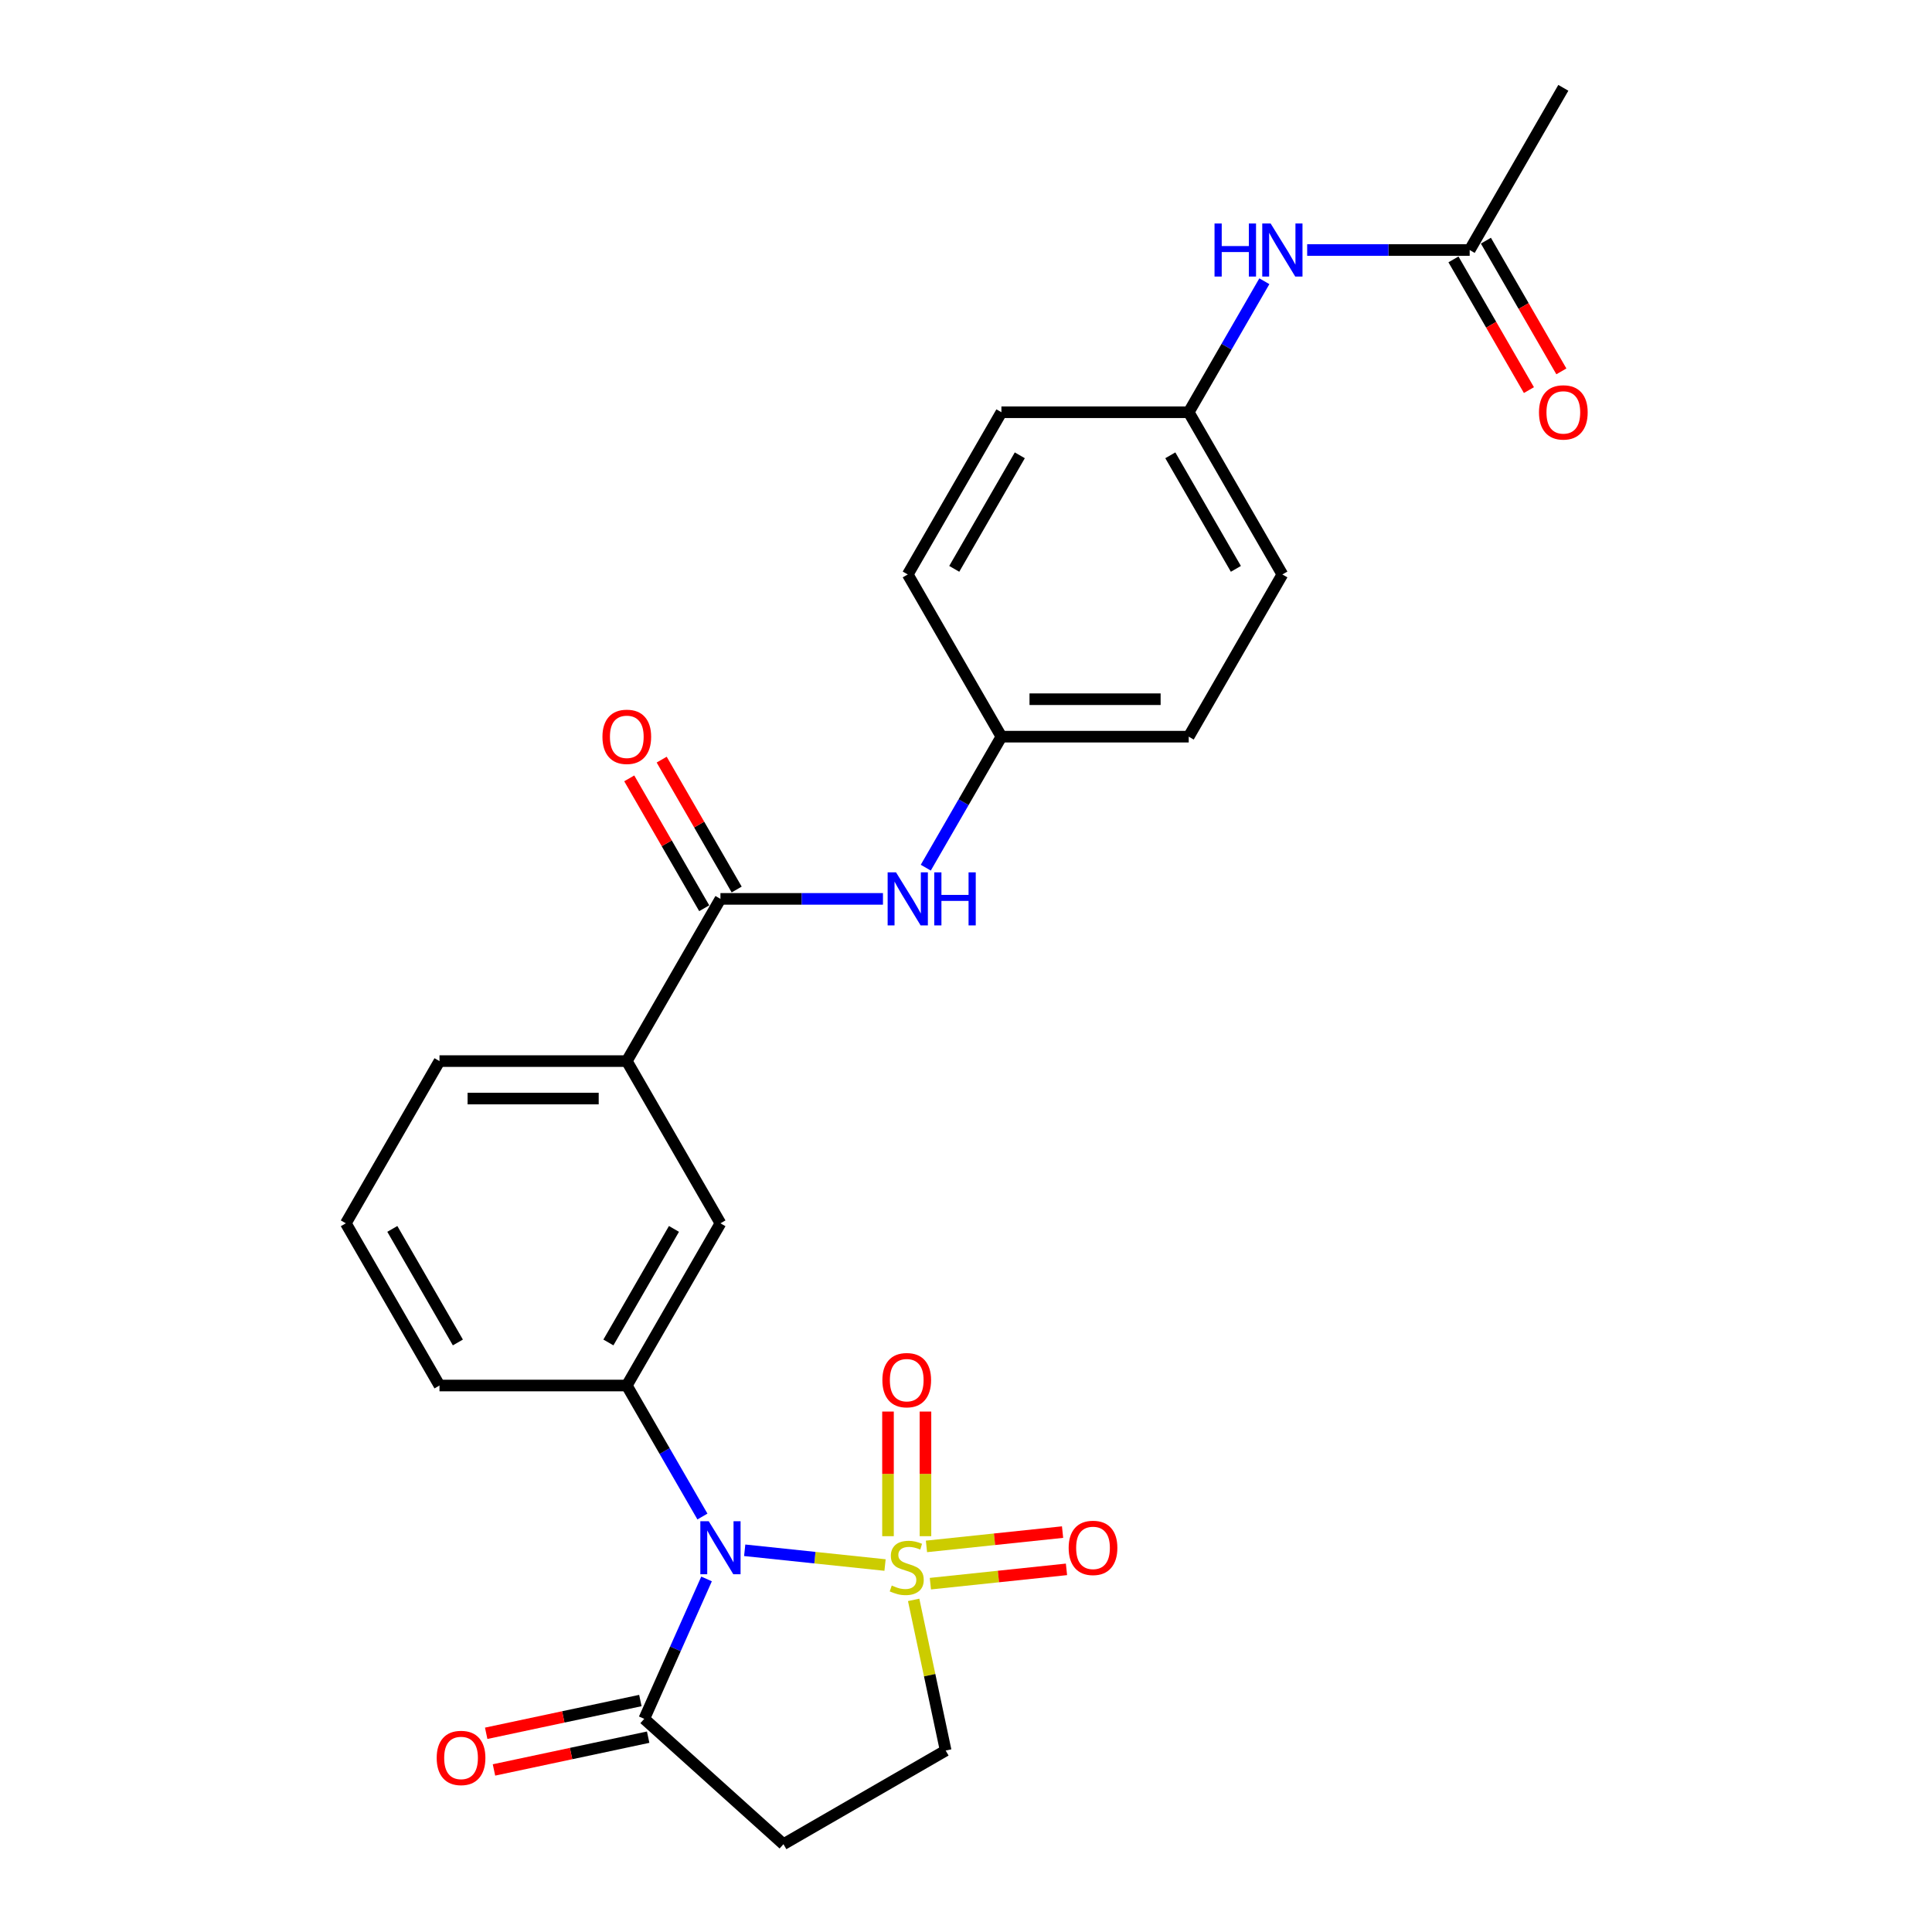 <?xml version='1.0' encoding='iso-8859-1'?>
<svg version='1.1' baseProfile='full'
              xmlns='http://www.w3.org/2000/svg'
                      xmlns:rdkit='http://www.rdkit.org/xml'
                      xmlns:xlink='http://www.w3.org/1999/xlink'
                  xml:space='preserve'
width='1000px' height='1000px' viewBox='0 0 1000 1000'>
<!-- END OF HEADER -->
<rect style='opacity:1.0;fill:#FFFFFF;stroke:none' width='1000' height='1000' x='0' y='0'> </rect>
<path class='bond-0' d='M 458.095,810.059 L 421.776,806.242' style='fill:none;fill-rule:evenodd;stroke:#CCCC00;stroke-width:6px;stroke-linecap:butt;stroke-linejoin:miter;stroke-opacity:1' />
<path class='bond-0' d='M 421.776,806.242 L 385.457,802.424' style='fill:none;fill-rule:evenodd;stroke:#0000FF;stroke-width:6px;stroke-linecap:butt;stroke-linejoin:miter;stroke-opacity:1' />
<path class='bond-5' d='M 472.904,828.089 L 481.192,867.08' style='fill:none;fill-rule:evenodd;stroke:#CCCC00;stroke-width:6px;stroke-linecap:butt;stroke-linejoin:miter;stroke-opacity:1' />
<path class='bond-5' d='M 481.192,867.08 L 489.479,906.07' style='fill:none;fill-rule:evenodd;stroke:#000000;stroke-width:6px;stroke-linecap:butt;stroke-linejoin:miter;stroke-opacity:1' />
<path class='bond-7' d='M 479.017,795.126 L 479.017,762.873' style='fill:none;fill-rule:evenodd;stroke:#CCCC00;stroke-width:6px;stroke-linecap:butt;stroke-linejoin:miter;stroke-opacity:1' />
<path class='bond-7' d='M 479.017,762.873 L 479.017,730.62' style='fill:none;fill-rule:evenodd;stroke:#FF0000;stroke-width:6px;stroke-linecap:butt;stroke-linejoin:miter;stroke-opacity:1' />
<path class='bond-7' d='M 459.627,795.126 L 459.627,762.873' style='fill:none;fill-rule:evenodd;stroke:#CCCC00;stroke-width:6px;stroke-linecap:butt;stroke-linejoin:miter;stroke-opacity:1' />
<path class='bond-7' d='M 459.627,762.873 L 459.627,730.62' style='fill:none;fill-rule:evenodd;stroke:#FF0000;stroke-width:6px;stroke-linecap:butt;stroke-linejoin:miter;stroke-opacity:1' />
<path class='bond-8' d='M 481.563,819.701 L 516.786,815.999' style='fill:none;fill-rule:evenodd;stroke:#CCCC00;stroke-width:6px;stroke-linecap:butt;stroke-linejoin:miter;stroke-opacity:1' />
<path class='bond-8' d='M 516.786,815.999 L 552.01,812.297' style='fill:none;fill-rule:evenodd;stroke:#FF0000;stroke-width:6px;stroke-linecap:butt;stroke-linejoin:miter;stroke-opacity:1' />
<path class='bond-8' d='M 479.536,800.417 L 514.759,796.715' style='fill:none;fill-rule:evenodd;stroke:#CCCC00;stroke-width:6px;stroke-linecap:butt;stroke-linejoin:miter;stroke-opacity:1' />
<path class='bond-8' d='M 514.759,796.715 L 549.983,793.013' style='fill:none;fill-rule:evenodd;stroke:#FF0000;stroke-width:6px;stroke-linecap:butt;stroke-linejoin:miter;stroke-opacity:1' />
<path class='bond-1' d='M 365.712,817.257 L 349.591,853.465' style='fill:none;fill-rule:evenodd;stroke:#0000FF;stroke-width:6px;stroke-linecap:butt;stroke-linejoin:miter;stroke-opacity:1' />
<path class='bond-1' d='M 349.591,853.465 L 333.47,889.673' style='fill:none;fill-rule:evenodd;stroke:#000000;stroke-width:6px;stroke-linecap:butt;stroke-linejoin:miter;stroke-opacity:1' />
<path class='bond-2' d='M 363.578,784.953 L 344.003,751.048' style='fill:none;fill-rule:evenodd;stroke:#0000FF;stroke-width:6px;stroke-linecap:butt;stroke-linejoin:miter;stroke-opacity:1' />
<path class='bond-2' d='M 344.003,751.048 L 324.428,717.144' style='fill:none;fill-rule:evenodd;stroke:#000000;stroke-width:6px;stroke-linecap:butt;stroke-linejoin:miter;stroke-opacity:1' />
<path class='bond-14' d='M 331.455,880.19 L 291.553,888.672' style='fill:none;fill-rule:evenodd;stroke:#000000;stroke-width:6px;stroke-linecap:butt;stroke-linejoin:miter;stroke-opacity:1' />
<path class='bond-14' d='M 291.553,888.672 L 251.65,897.153' style='fill:none;fill-rule:evenodd;stroke:#FF0000;stroke-width:6px;stroke-linecap:butt;stroke-linejoin:miter;stroke-opacity:1' />
<path class='bond-14' d='M 335.486,899.156 L 295.584,907.638' style='fill:none;fill-rule:evenodd;stroke:#000000;stroke-width:6px;stroke-linecap:butt;stroke-linejoin:miter;stroke-opacity:1' />
<path class='bond-14' d='M 295.584,907.638 L 255.682,916.119' style='fill:none;fill-rule:evenodd;stroke:#FF0000;stroke-width:6px;stroke-linecap:butt;stroke-linejoin:miter;stroke-opacity:1' />
<path class='bond-26' d='M 333.47,889.673 L 405.518,954.545' style='fill:none;fill-rule:evenodd;stroke:#000000;stroke-width:6px;stroke-linecap:butt;stroke-linejoin:miter;stroke-opacity:1' />
<path class='bond-9' d='M 324.428,717.144 L 372.903,633.183' style='fill:none;fill-rule:evenodd;stroke:#000000;stroke-width:6px;stroke-linecap:butt;stroke-linejoin:miter;stroke-opacity:1' />
<path class='bond-9' d='M 314.907,694.855 L 348.84,636.082' style='fill:none;fill-rule:evenodd;stroke:#000000;stroke-width:6px;stroke-linecap:butt;stroke-linejoin:miter;stroke-opacity:1' />
<path class='bond-18' d='M 324.428,717.144 L 227.478,717.144' style='fill:none;fill-rule:evenodd;stroke:#000000;stroke-width:6px;stroke-linecap:butt;stroke-linejoin:miter;stroke-opacity:1' />
<path class='bond-3' d='M 372.903,465.26 L 324.428,549.222' style='fill:none;fill-rule:evenodd;stroke:#000000;stroke-width:6px;stroke-linecap:butt;stroke-linejoin:miter;stroke-opacity:1' />
<path class='bond-6' d='M 372.903,465.26 L 414.96,465.26' style='fill:none;fill-rule:evenodd;stroke:#000000;stroke-width:6px;stroke-linecap:butt;stroke-linejoin:miter;stroke-opacity:1' />
<path class='bond-6' d='M 414.96,465.26 L 457.017,465.26' style='fill:none;fill-rule:evenodd;stroke:#0000FF;stroke-width:6px;stroke-linecap:butt;stroke-linejoin:miter;stroke-opacity:1' />
<path class='bond-13' d='M 381.3,460.413 L 361.893,426.799' style='fill:none;fill-rule:evenodd;stroke:#000000;stroke-width:6px;stroke-linecap:butt;stroke-linejoin:miter;stroke-opacity:1' />
<path class='bond-13' d='M 361.893,426.799 L 342.486,393.185' style='fill:none;fill-rule:evenodd;stroke:#FF0000;stroke-width:6px;stroke-linecap:butt;stroke-linejoin:miter;stroke-opacity:1' />
<path class='bond-13' d='M 364.507,470.108 L 345.1,436.494' style='fill:none;fill-rule:evenodd;stroke:#000000;stroke-width:6px;stroke-linecap:butt;stroke-linejoin:miter;stroke-opacity:1' />
<path class='bond-13' d='M 345.1,436.494 L 325.693,402.88' style='fill:none;fill-rule:evenodd;stroke:#FF0000;stroke-width:6px;stroke-linecap:butt;stroke-linejoin:miter;stroke-opacity:1' />
<path class='bond-4' d='M 405.518,954.545 L 489.479,906.07' style='fill:none;fill-rule:evenodd;stroke:#000000;stroke-width:6px;stroke-linecap:butt;stroke-linejoin:miter;stroke-opacity:1' />
<path class='bond-16' d='M 479.179,449.108 L 498.754,415.204' style='fill:none;fill-rule:evenodd;stroke:#0000FF;stroke-width:6px;stroke-linecap:butt;stroke-linejoin:miter;stroke-opacity:1' />
<path class='bond-16' d='M 498.754,415.204 L 518.328,381.299' style='fill:none;fill-rule:evenodd;stroke:#000000;stroke-width:6px;stroke-linecap:butt;stroke-linejoin:miter;stroke-opacity:1' />
<path class='bond-10' d='M 372.903,633.183 L 324.428,549.222' style='fill:none;fill-rule:evenodd;stroke:#000000;stroke-width:6px;stroke-linecap:butt;stroke-linejoin:miter;stroke-opacity:1' />
<path class='bond-27' d='M 324.428,549.222 L 227.478,549.222' style='fill:none;fill-rule:evenodd;stroke:#000000;stroke-width:6px;stroke-linecap:butt;stroke-linejoin:miter;stroke-opacity:1' />
<path class='bond-27' d='M 309.886,568.612 L 242.021,568.612' style='fill:none;fill-rule:evenodd;stroke:#000000;stroke-width:6px;stroke-linecap:butt;stroke-linejoin:miter;stroke-opacity:1' />
<path class='bond-11' d='M 760.703,129.416 L 718.646,129.416' style='fill:none;fill-rule:evenodd;stroke:#000000;stroke-width:6px;stroke-linecap:butt;stroke-linejoin:miter;stroke-opacity:1' />
<path class='bond-11' d='M 718.646,129.416 L 676.59,129.416' style='fill:none;fill-rule:evenodd;stroke:#0000FF;stroke-width:6px;stroke-linecap:butt;stroke-linejoin:miter;stroke-opacity:1' />
<path class='bond-15' d='M 752.307,134.263 L 771.837,168.09' style='fill:none;fill-rule:evenodd;stroke:#000000;stroke-width:6px;stroke-linecap:butt;stroke-linejoin:miter;stroke-opacity:1' />
<path class='bond-15' d='M 771.837,168.09 L 791.367,201.917' style='fill:none;fill-rule:evenodd;stroke:#FF0000;stroke-width:6px;stroke-linecap:butt;stroke-linejoin:miter;stroke-opacity:1' />
<path class='bond-15' d='M 769.1,124.568 L 788.63,158.395' style='fill:none;fill-rule:evenodd;stroke:#000000;stroke-width:6px;stroke-linecap:butt;stroke-linejoin:miter;stroke-opacity:1' />
<path class='bond-15' d='M 788.63,158.395 L 808.16,192.222' style='fill:none;fill-rule:evenodd;stroke:#FF0000;stroke-width:6px;stroke-linecap:butt;stroke-linejoin:miter;stroke-opacity:1' />
<path class='bond-25' d='M 760.703,129.416 L 809.178,45.455' style='fill:none;fill-rule:evenodd;stroke:#000000;stroke-width:6px;stroke-linecap:butt;stroke-linejoin:miter;stroke-opacity:1' />
<path class='bond-12' d='M 654.428,145.568 L 634.853,179.472' style='fill:none;fill-rule:evenodd;stroke:#0000FF;stroke-width:6px;stroke-linecap:butt;stroke-linejoin:miter;stroke-opacity:1' />
<path class='bond-12' d='M 634.853,179.472 L 615.278,213.377' style='fill:none;fill-rule:evenodd;stroke:#000000;stroke-width:6px;stroke-linecap:butt;stroke-linejoin:miter;stroke-opacity:1' />
<path class='bond-19' d='M 518.328,381.299 L 469.853,297.338' style='fill:none;fill-rule:evenodd;stroke:#000000;stroke-width:6px;stroke-linecap:butt;stroke-linejoin:miter;stroke-opacity:1' />
<path class='bond-20' d='M 518.328,381.299 L 615.278,381.299' style='fill:none;fill-rule:evenodd;stroke:#000000;stroke-width:6px;stroke-linecap:butt;stroke-linejoin:miter;stroke-opacity:1' />
<path class='bond-20' d='M 532.871,361.909 L 600.736,361.909' style='fill:none;fill-rule:evenodd;stroke:#000000;stroke-width:6px;stroke-linecap:butt;stroke-linejoin:miter;stroke-opacity:1' />
<path class='bond-17' d='M 615.278,213.377 L 663.753,297.338' style='fill:none;fill-rule:evenodd;stroke:#000000;stroke-width:6px;stroke-linecap:butt;stroke-linejoin:miter;stroke-opacity:1' />
<path class='bond-17' d='M 605.757,235.666 L 639.69,294.439' style='fill:none;fill-rule:evenodd;stroke:#000000;stroke-width:6px;stroke-linecap:butt;stroke-linejoin:miter;stroke-opacity:1' />
<path class='bond-28' d='M 615.278,213.377 L 518.328,213.377' style='fill:none;fill-rule:evenodd;stroke:#000000;stroke-width:6px;stroke-linecap:butt;stroke-linejoin:miter;stroke-opacity:1' />
<path class='bond-24' d='M 227.478,717.144 L 179.003,633.183' style='fill:none;fill-rule:evenodd;stroke:#000000;stroke-width:6px;stroke-linecap:butt;stroke-linejoin:miter;stroke-opacity:1' />
<path class='bond-24' d='M 236.999,694.855 L 203.067,636.082' style='fill:none;fill-rule:evenodd;stroke:#000000;stroke-width:6px;stroke-linecap:butt;stroke-linejoin:miter;stroke-opacity:1' />
<path class='bond-22' d='M 469.853,297.338 L 518.328,213.377' style='fill:none;fill-rule:evenodd;stroke:#000000;stroke-width:6px;stroke-linecap:butt;stroke-linejoin:miter;stroke-opacity:1' />
<path class='bond-22' d='M 493.917,294.439 L 527.849,235.666' style='fill:none;fill-rule:evenodd;stroke:#000000;stroke-width:6px;stroke-linecap:butt;stroke-linejoin:miter;stroke-opacity:1' />
<path class='bond-21' d='M 615.278,381.299 L 663.753,297.338' style='fill:none;fill-rule:evenodd;stroke:#000000;stroke-width:6px;stroke-linecap:butt;stroke-linejoin:miter;stroke-opacity:1' />
<path class='bond-23' d='M 227.478,549.222 L 179.003,633.183' style='fill:none;fill-rule:evenodd;stroke:#000000;stroke-width:6px;stroke-linecap:butt;stroke-linejoin:miter;stroke-opacity:1' />
<path  class='atom-0' d='M 461.566 820.663
Q 461.877 820.779, 463.156 821.322
Q 464.436 821.865, 465.832 822.214
Q 467.267 822.524, 468.663 822.524
Q 471.261 822.524, 472.774 821.283
Q 474.286 820.003, 474.286 817.793
Q 474.286 816.28, 473.511 815.35
Q 472.774 814.419, 471.61 813.915
Q 470.447 813.411, 468.508 812.829
Q 466.065 812.092, 464.591 811.394
Q 463.156 810.696, 462.109 809.222
Q 461.101 807.749, 461.101 805.267
Q 461.101 801.816, 463.428 799.683
Q 465.793 797.55, 470.447 797.55
Q 473.627 797.55, 477.233 799.062
L 476.341 802.048
Q 473.045 800.691, 470.563 800.691
Q 467.887 800.691, 466.414 801.816
Q 464.94 802.901, 464.979 804.802
Q 464.979 806.275, 465.716 807.167
Q 466.491 808.059, 467.577 808.563
Q 468.702 809.067, 470.563 809.649
Q 473.045 810.425, 474.519 811.2
Q 475.992 811.976, 477.04 813.566
Q 478.125 815.117, 478.125 817.793
Q 478.125 821.593, 475.566 823.649
Q 473.045 825.665, 468.818 825.665
Q 466.375 825.665, 464.514 825.122
Q 462.691 824.618, 460.519 823.726
L 461.566 820.663
' fill='#CCCC00'/>
<path  class='atom-1' d='M 366.834 787.377
L 375.831 801.919
Q 376.723 803.354, 378.158 805.953
Q 379.593 808.551, 379.671 808.706
L 379.671 787.377
L 383.316 787.377
L 383.316 814.833
L 379.554 814.833
L 369.898 798.933
Q 368.773 797.072, 367.571 794.939
Q 366.408 792.806, 366.059 792.147
L 366.059 814.833
L 362.491 814.833
L 362.491 787.377
L 366.834 787.377
' fill='#0000FF'/>
<path  class='atom-7' d='M 463.784 451.532
L 472.781 466.075
Q 473.673 467.51, 475.108 470.108
Q 476.543 472.706, 476.621 472.861
L 476.621 451.532
L 480.266 451.532
L 480.266 478.988
L 476.504 478.988
L 466.848 463.089
Q 465.723 461.227, 464.521 459.094
Q 463.358 456.961, 463.009 456.302
L 463.009 478.988
L 459.441 478.988
L 459.441 451.532
L 463.784 451.532
' fill='#0000FF'/>
<path  class='atom-7' d='M 483.562 451.532
L 487.285 451.532
L 487.285 463.205
L 501.323 463.205
L 501.323 451.532
L 505.046 451.532
L 505.046 478.988
L 501.323 478.988
L 501.323 466.307
L 487.285 466.307
L 487.285 478.988
L 483.562 478.988
L 483.562 451.532
' fill='#0000FF'/>
<path  class='atom-8' d='M 456.719 714.367
Q 456.719 707.774, 459.976 704.09
Q 463.234 700.406, 469.322 700.406
Q 475.411 700.406, 478.668 704.09
Q 481.926 707.774, 481.926 714.367
Q 481.926 721.037, 478.63 724.837
Q 475.333 728.599, 469.322 728.599
Q 463.273 728.599, 459.976 724.837
Q 456.719 721.076, 456.719 714.367
M 469.322 725.496
Q 473.511 725.496, 475.76 722.704
Q 478.048 719.873, 478.048 714.367
Q 478.048 708.976, 475.76 706.262
Q 473.511 703.508, 469.322 703.508
Q 465.134 703.508, 462.846 706.223
Q 460.597 708.937, 460.597 714.367
Q 460.597 719.912, 462.846 722.704
Q 465.134 725.496, 469.322 725.496
' fill='#FF0000'/>
<path  class='atom-9' d='M 553.138 801.183
Q 553.138 794.59, 556.395 790.906
Q 559.653 787.222, 565.741 787.222
Q 571.83 787.222, 575.087 790.906
Q 578.345 794.59, 578.345 801.183
Q 578.345 807.853, 575.048 811.653
Q 571.752 815.415, 565.741 815.415
Q 559.692 815.415, 556.395 811.653
Q 553.138 807.892, 553.138 801.183
M 565.741 812.312
Q 569.929 812.312, 572.179 809.52
Q 574.467 806.689, 574.467 801.183
Q 574.467 795.792, 572.179 793.078
Q 569.929 790.324, 565.741 790.324
Q 561.553 790.324, 559.265 793.039
Q 557.016 795.753, 557.016 801.183
Q 557.016 806.728, 559.265 809.52
Q 561.553 812.312, 565.741 812.312
' fill='#FF0000'/>
<path  class='atom-13' d='M 628.638 115.688
L 632.361 115.688
L 632.361 127.36
L 646.399 127.36
L 646.399 115.688
L 650.122 115.688
L 650.122 143.144
L 646.399 143.144
L 646.399 130.463
L 632.361 130.463
L 632.361 143.144
L 628.638 143.144
L 628.638 115.688
' fill='#0000FF'/>
<path  class='atom-13' d='M 657.684 115.688
L 666.681 130.23
Q 667.573 131.665, 669.008 134.263
Q 670.443 136.861, 670.521 137.017
L 670.521 115.688
L 674.166 115.688
L 674.166 143.144
L 670.404 143.144
L 660.748 127.244
Q 659.623 125.383, 658.421 123.25
Q 657.258 121.117, 656.909 120.458
L 656.909 143.144
L 653.341 143.144
L 653.341 115.688
L 657.684 115.688
' fill='#0000FF'/>
<path  class='atom-14' d='M 311.825 381.377
Q 311.825 374.784, 315.082 371.1
Q 318.34 367.416, 324.428 367.416
Q 330.517 367.416, 333.774 371.1
Q 337.032 374.784, 337.032 381.377
Q 337.032 388.047, 333.736 391.847
Q 330.439 395.609, 324.428 395.609
Q 318.379 395.609, 315.082 391.847
Q 311.825 388.086, 311.825 381.377
M 324.428 392.507
Q 328.617 392.507, 330.866 389.714
Q 333.154 386.884, 333.154 381.377
Q 333.154 375.986, 330.866 373.272
Q 328.617 370.518, 324.428 370.518
Q 320.24 370.518, 317.952 373.233
Q 315.703 375.948, 315.703 381.377
Q 315.703 386.922, 317.952 389.714
Q 320.24 392.507, 324.428 392.507
' fill='#FF0000'/>
<path  class='atom-15' d='M 226.035 909.908
Q 226.035 903.315, 229.293 899.631
Q 232.55 895.947, 238.639 895.947
Q 244.727 895.947, 247.985 899.631
Q 251.242 903.315, 251.242 909.908
Q 251.242 916.578, 247.946 920.378
Q 244.65 924.14, 238.639 924.14
Q 232.589 924.14, 229.293 920.378
Q 226.035 916.617, 226.035 909.908
M 238.639 921.038
Q 242.827 921.038, 245.076 918.246
Q 247.364 915.415, 247.364 909.908
Q 247.364 904.517, 245.076 901.803
Q 242.827 899.049, 238.639 899.049
Q 234.451 899.049, 232.163 901.764
Q 229.913 904.479, 229.913 909.908
Q 229.913 915.453, 232.163 918.246
Q 234.451 921.038, 238.639 921.038
' fill='#FF0000'/>
<path  class='atom-16' d='M 796.575 213.454
Q 796.575 206.862, 799.832 203.178
Q 803.09 199.494, 809.178 199.494
Q 815.267 199.494, 818.524 203.178
Q 821.782 206.862, 821.782 213.454
Q 821.782 220.125, 818.486 223.925
Q 815.189 227.687, 809.178 227.687
Q 803.129 227.687, 799.832 223.925
Q 796.575 220.163, 796.575 213.454
M 809.178 224.584
Q 813.367 224.584, 815.616 221.792
Q 817.904 218.961, 817.904 213.454
Q 817.904 208.064, 815.616 205.349
Q 813.367 202.596, 809.178 202.596
Q 804.99 202.596, 802.702 205.311
Q 800.453 208.025, 800.453 213.454
Q 800.453 219, 802.702 221.792
Q 804.99 224.584, 809.178 224.584
' fill='#FF0000'/>
</svg>
